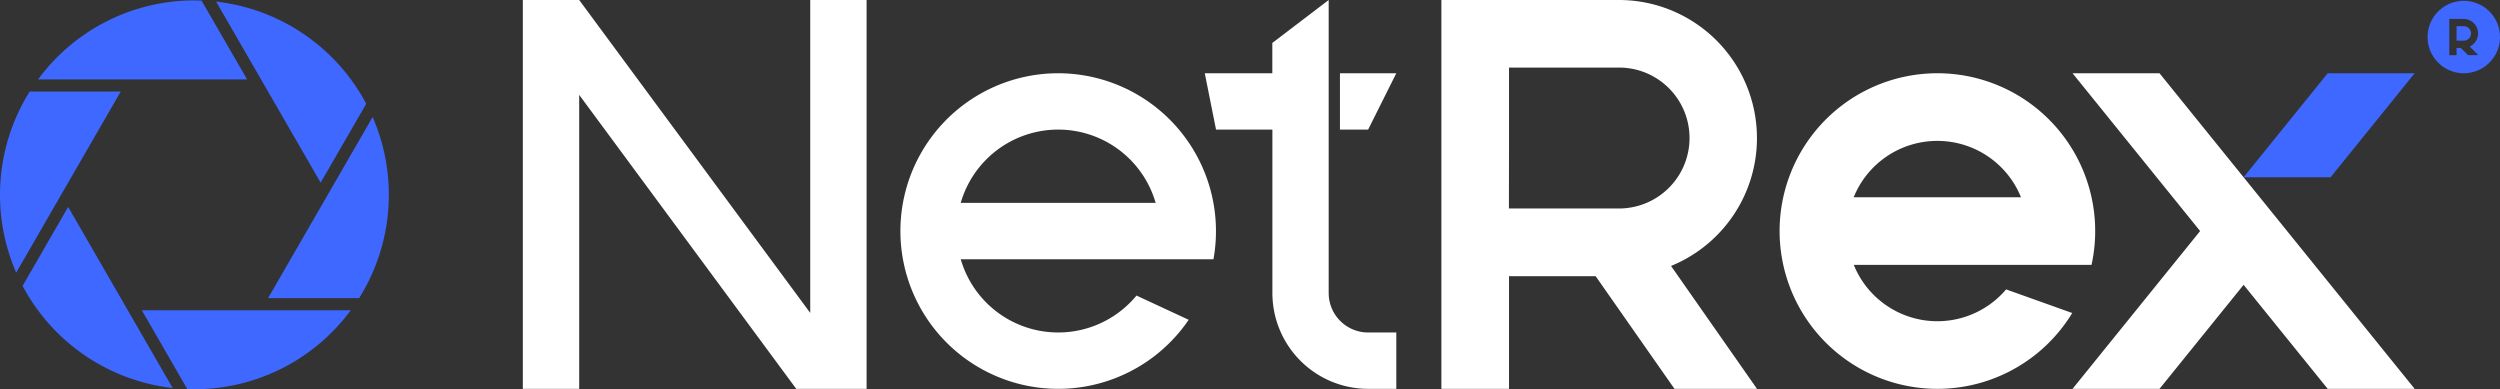 <svg xmlns="http://www.w3.org/2000/svg" width="1087.34" height="169.29" viewBox="0 0 1087.34 169.29">
  <rect x="0" y="0" width="1087.34" height="169.29" fill="#333333" stroke="none"/>
  <defs>
    <style>
      .cls-1 {
        fill: #3e68ff;
      }

      .cls-2 {
        fill: #fff;
      }
    </style>
  </defs>
  <title>Asset 2</title>
  <g id="Layer_2" data-name="Layer 2">
    <g id="Vrstva_1" data-name="Vrstva 1">
      <g>
        <path class="cls-1" d="M12.91,39.81a84.66,84.66,0,0,0-5.86,78.76L52.52,39.81Z"/>
        <path class="cls-1" d="M87.65.24c-1,0-2.06-.07-3.09-.07a84.43,84.43,0,0,0-68,34.36h90.92Z"/>
        <path class="cls-1" d="M9.83,124.33A84.6,84.6,0,0,0,75.1,168.76L29.64,90Z"/>
        <path class="cls-1" d="M159.29,45.14A84.61,84.61,0,0,0,94,.7l45.46,78.75Z"/>
        <path class="cls-1" d="M162.07,50.9,116.6,129.66h39.61a84.66,84.66,0,0,0,5.86-78.76Z"/>
        <path class="cls-1" d="M81.47,169.23q1.55.06,3.09.06a84.42,84.42,0,0,0,68-34.35H61.68Z"/>
      </g>
      <g>
        <path class="cls-1" d="M1071.59.36a15.75,15.75,0,1,0,15.75,15.75A15.75,15.75,0,0,0,1071.59.36Zm6.3,23.63h-4.46l-3.15-3.15h-1.84V24h-3.15V8.24h6.3a6.3,6.3,0,0,1,2.59,12Z"/>
        <path class="cls-1" d="M1071.59,11.39h-3.15v6.3h3.15a3.15,3.15,0,1,0,0-6.3Z"/>
      </g>
      <polygon class="cls-2" points="582.79 56.37 582.79 31.86 607.3 31.86 595.05 56.37 582.79 56.37"/>
      <path class="cls-2" d="M879,115.2h30.68a68.63,68.63,0,1,0-8.39,20.94l-28.76-10.27a39.21,39.21,0,0,1-66.25-10.67H879ZM842.6,61.28A39.21,39.21,0,0,1,879,85.79H806.24A39.21,39.21,0,0,1,842.6,61.28Z"/>
      <path class="cls-2" d="M595.05,144.61a17.16,17.16,0,0,1-17.16-17.16V0L553.38,18.67V31.86H524l4.9,24.51h24.51v71.08a41.67,41.67,0,0,0,41.67,41.67H607.3V144.61Z"/>
      <path class="cls-2" d="M726.79,115.67A60.06,60.06,0,0,0,704.12,0H626.91V169.12h29.41v-49H694l34.29,49h35.89l-34.28-49ZM656.32,66.23V29.41h47.8c.41,0,.82,0,1.22,0A30.64,30.64,0,0,1,709,90.29a29.91,29.91,0,0,1-3.7.37c-.4,0-.81,0-1.22,0h-47.8Z"/>
      <polygon class="cls-2" points="352.4 0 352.4 136.1 251.91 0 227.4 0 227.4 169.12 251.91 169.12 251.91 151.39 251.91 41.26 346.31 169.12 352.4 169.12 376.78 169.12 376.91 169.29 376.91 169.12 376.91 0 352.4 0"/>
      <path class="cls-2" d="M460.24,31.86A68.63,68.63,0,1,0,517,139.09l-22.7-10.54a44.13,44.13,0,0,1-76.44-15.8H527.78a68.7,68.7,0,0,0-67.54-80.89ZM417.85,88.24a44.13,44.13,0,0,1,84.79,0Z"/>
      <g>
        <polygon class="cls-1" points="1050.22 31.86 1031.31 31.86 1012.4 31.86 975.82 77.1 1013.65 77.1 1050.22 31.86"/>
        <polygon class="cls-2" points="994.74 100.49 975.82 77.1 939.25 31.86 920.34 31.86 901.42 31.86 956.91 100.49 901.42 169.12 920.34 169.12 939.25 169.12 975.82 123.88 1012.4 169.12 1031.31 169.12 1050.22 169.12 994.74 100.49"/>
      </g>
    </g>
  </g>
</svg>
